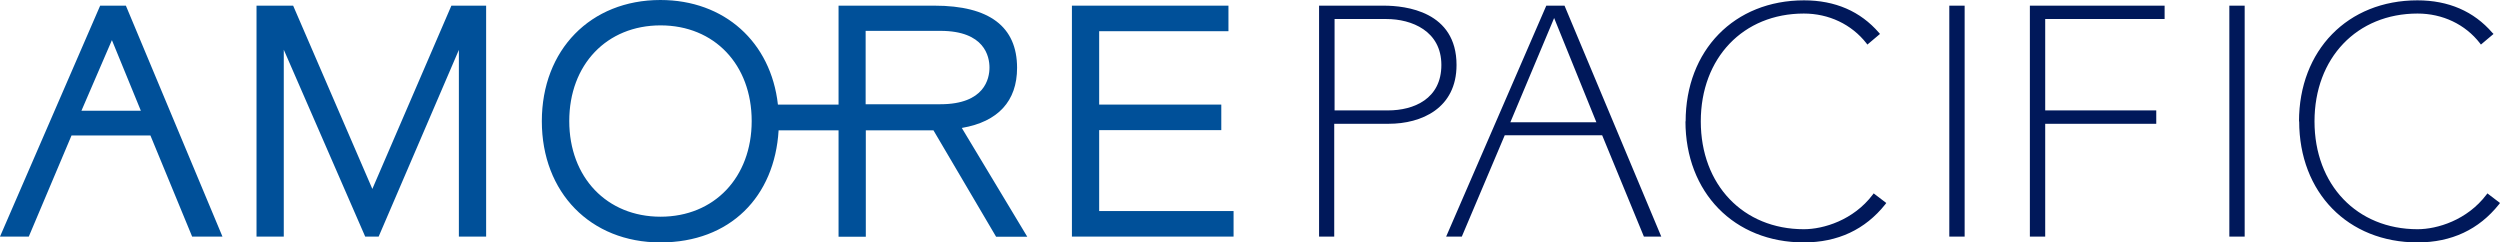 <svg width="258" height="25" viewBox="0 0 258 25" fill="none" xmlns="http://www.w3.org/2000/svg">
<g clip-path="url(#clip0_27680_31428)">
<path d="M11.549 4.14C12.024 5.29 14.221 10.669 14.537 11.43H8.403C8.737 10.669 11.057 5.29 11.549 4.14ZM10.336 0.584L0 24.416H2.971L7.383 13.977C7.383 13.977 15.1 13.977 15.522 13.977C15.68 14.367 19.829 24.416 19.829 24.416H22.958L12.991 0.584H10.336Z" fill="#005099"/>
<path d="M46.583 0.584C46.583 0.584 38.989 18.171 38.426 19.498C37.846 18.171 30.253 0.584 30.253 0.584H26.473V24.416H29.286V5.131L37.688 24.416H39.077C39.077 24.416 46.355 7.484 47.356 5.149V24.416H50.169V0.584H46.565H46.583Z" fill="#005099"/>
<path d="M110.622 0.584V24.416H127.304V21.78H113.434V13.429H126.038V10.793H113.434V3.22H126.776V0.584H110.622Z" fill="#005099"/>
<path d="M99.284 13.199C102.993 12.562 104.962 10.439 104.962 7.006C104.962 2.742 102.096 0.584 96.436 0.584H86.539V10.793H80.281C79.561 4.352 74.779 0 68.152 0C60.945 0 55.917 5.149 55.917 12.509C55.917 19.869 60.945 25.018 68.152 25.018C75.359 25.018 79.947 20.294 80.352 13.447H86.539V24.434H89.352V13.447H96.331C96.524 13.765 102.799 24.434 102.799 24.434H106.016C106.016 24.434 99.723 13.977 99.266 13.217M68.17 22.364C62.633 22.364 58.748 18.312 58.748 12.491C58.748 6.67 62.615 2.619 68.17 2.619C73.725 2.619 77.574 6.67 77.574 12.491C77.574 18.312 73.707 22.364 68.17 22.364ZM89.334 10.74V3.185H97.051C101.622 3.185 102.114 5.839 102.114 6.971C102.114 8.103 101.622 10.757 97.051 10.757H89.334V10.74Z" fill="#005099"/>
<path d="M136.128 0.584V24.416H137.692V12.774H143.318C146.693 12.774 150.314 11.182 150.314 6.705C150.314 1.167 145.058 0.584 142.808 0.584H136.145M138.062 1.964H143.089C145.691 1.964 148.749 3.202 148.749 6.705C148.749 10.209 145.902 11.394 143.247 11.394H137.728V1.964H138.079M159.578 0.584L149.242 24.416H150.859C150.859 24.416 155.201 14.154 155.289 13.959H165.343C165.431 14.172 169.65 24.416 169.65 24.416H171.443L161.459 0.584H159.578ZM160.07 2.618C160.07 2.618 160.246 2.194 160.386 1.858C160.668 2.548 164.57 12.172 164.746 12.615H155.869C156.062 12.155 160.07 2.618 160.07 2.618ZM173.939 12.509C173.939 19.869 178.967 25.017 186.156 25.017C189.655 25.017 192.485 23.691 194.559 21.09L194.664 20.948L193.364 19.957L193.258 20.099C191.272 22.717 188.196 23.655 186.156 23.655C179.898 23.655 175.521 19.073 175.521 12.526C175.521 5.98 179.898 1.398 186.156 1.398C188.74 1.398 191.078 2.512 192.608 4.458L192.713 4.6L194.014 3.503L193.909 3.379C191.992 1.167 189.391 0.035 186.174 0.035C178.984 0.035 173.957 5.184 173.957 12.544M237.275 12.509C237.275 19.869 242.302 25.017 249.492 25.017C252.99 25.017 255.82 23.691 257.894 21.09L258 20.948L256.699 19.957L256.594 20.099C254.607 22.717 251.531 23.655 249.492 23.655C243.234 23.655 238.857 19.073 238.857 12.526C238.857 5.98 243.234 1.398 249.492 1.398C252.076 1.398 254.414 2.512 255.926 4.458L256.031 4.6L257.332 3.503L257.209 3.379C255.293 1.167 252.691 0.035 249.474 0.035C242.285 0.035 237.257 5.184 237.257 12.544M201.168 24.416H202.751V0.584H201.168V24.416ZM209.483 0.584V24.416H211.065V12.774H222.526V11.394H211.065V1.964H223.388V0.584H209.483ZM230.068 24.416H231.65V0.584H230.068V24.416Z" fill="#00185A"/>
</g>
<defs>
<clipPath id="clip0_27680_31428">
<rect width="258" height="25" fill="white"/>
</clipPath>
</defs>
</svg>
